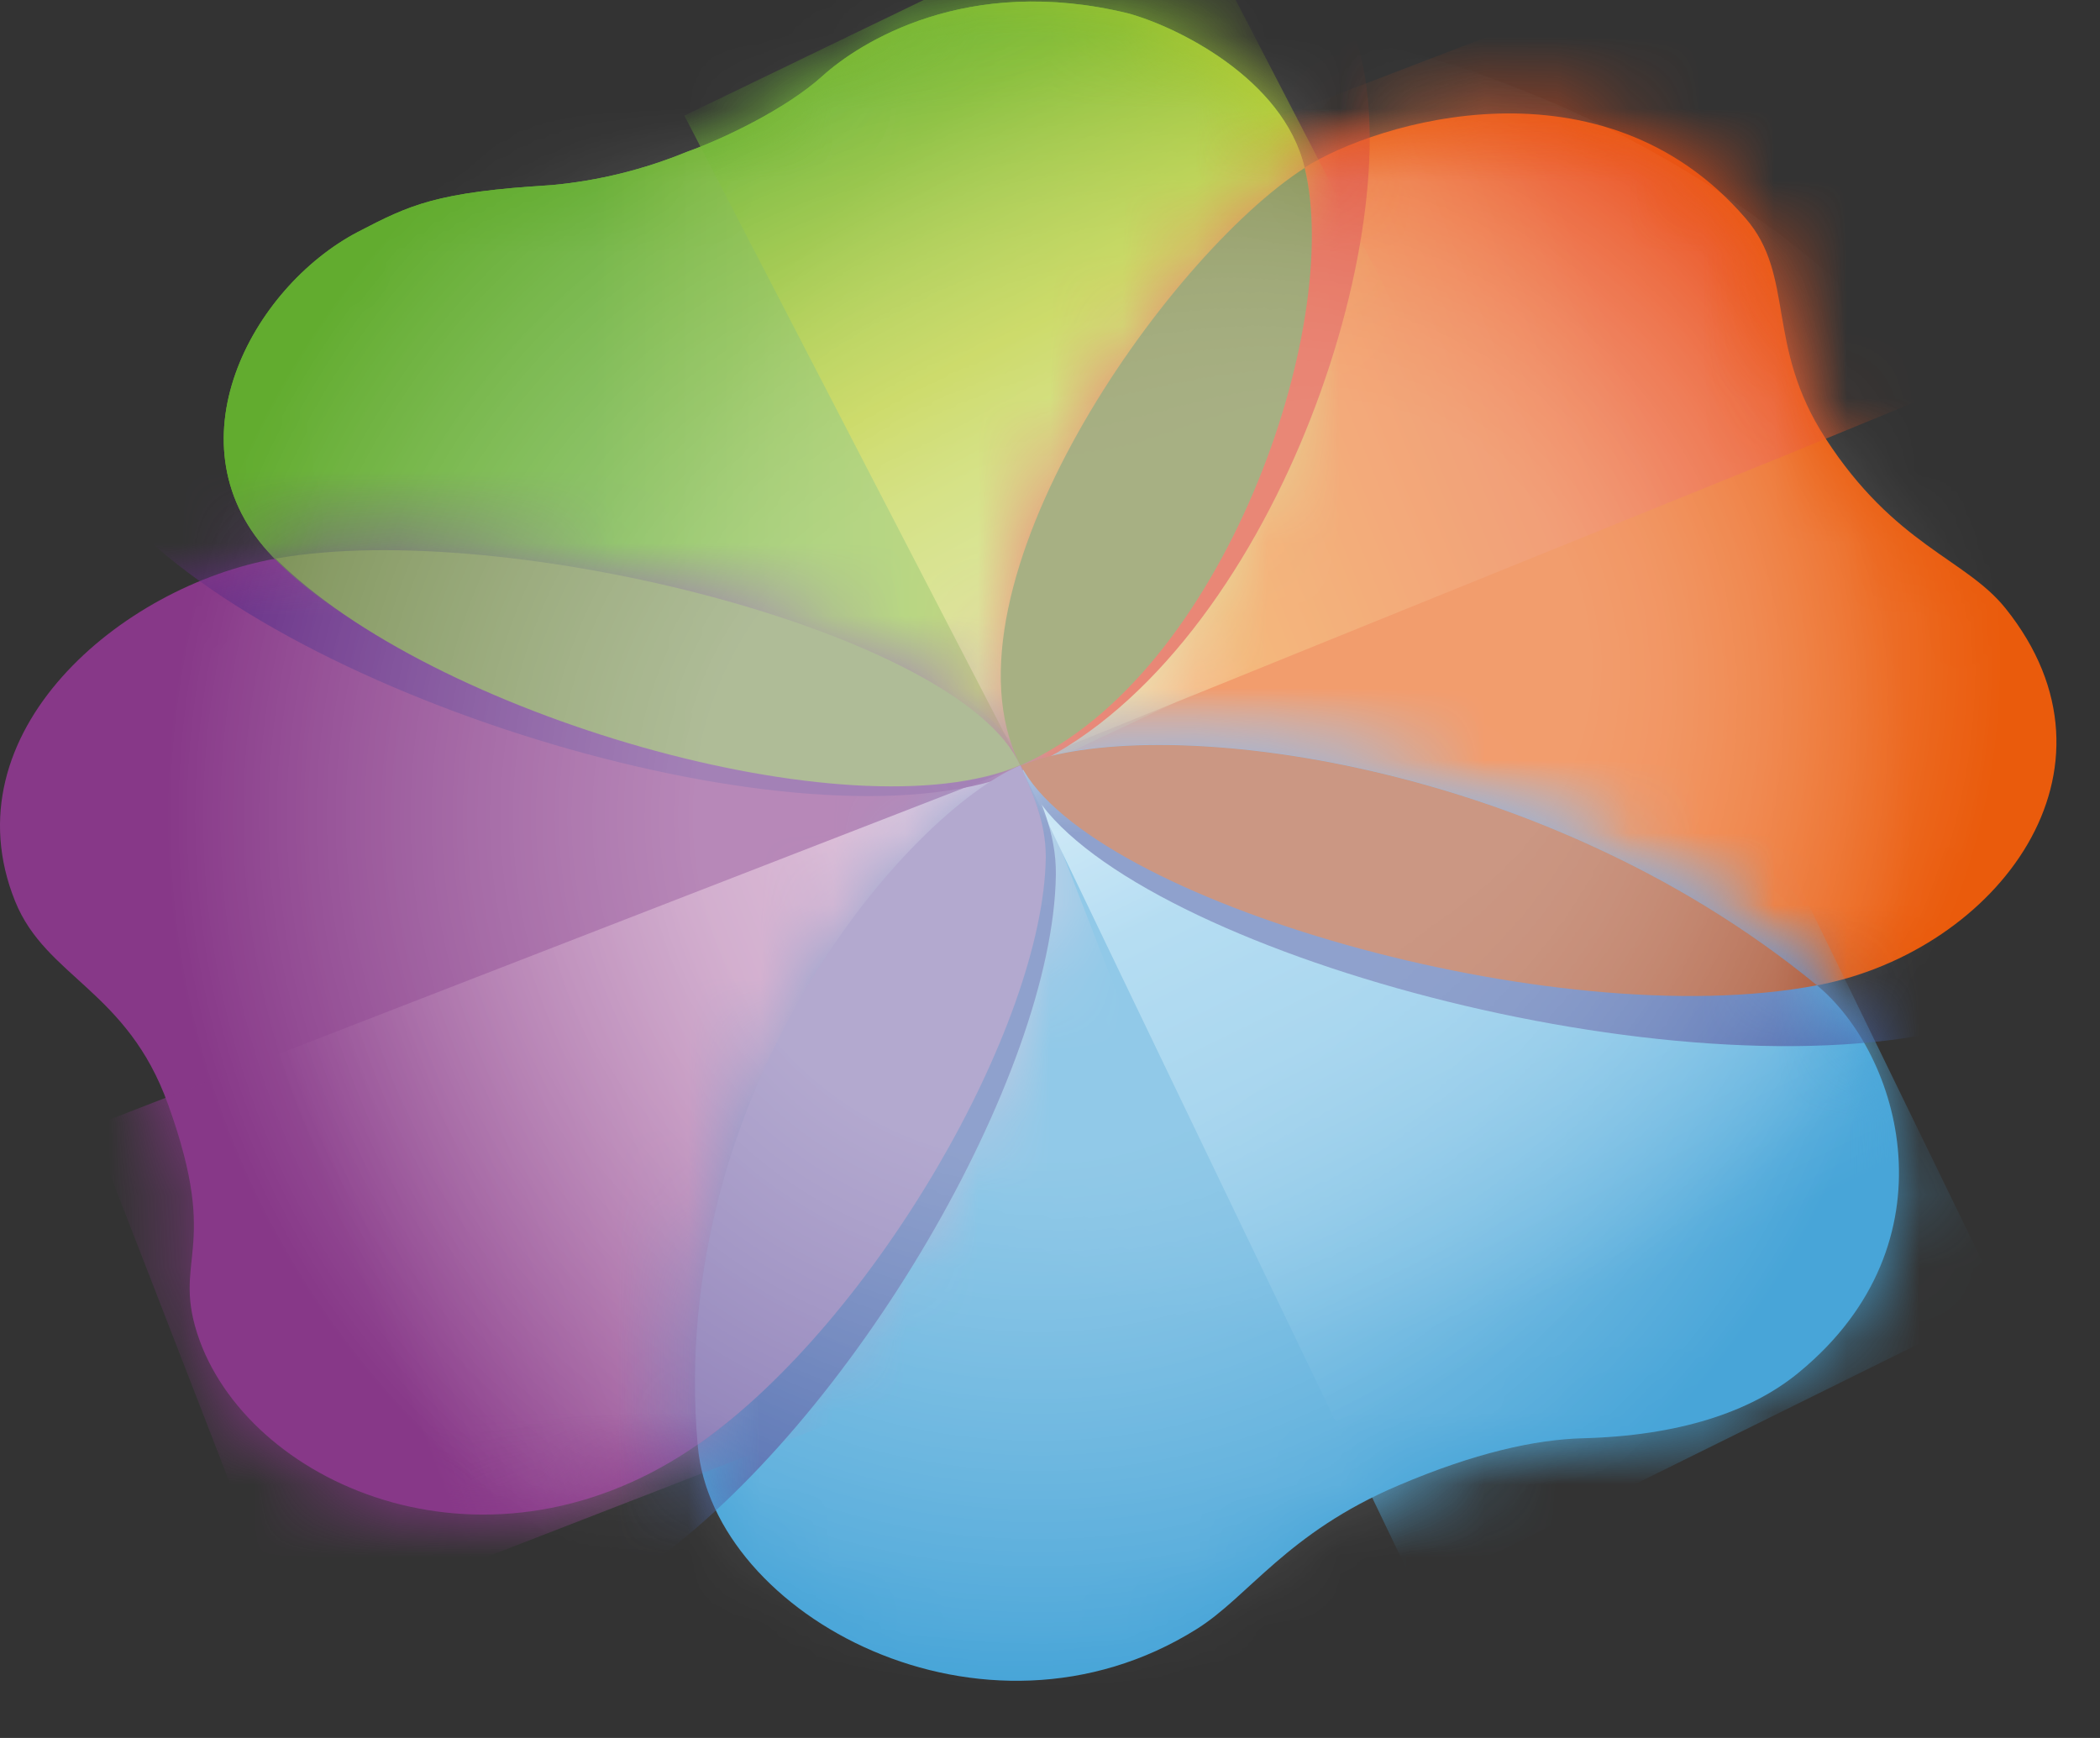 <svg width="29" height="24" viewBox="0 0 29 24" fill="none" xmlns="http://www.w3.org/2000/svg">
<rect x="0" y="0" width="29" height="24" fill="#333333" stroke="none"/>
<path d="M9.483 2.098C9.965 1.927 10.849 1.511 11.359 1.049C11.869 0.588 13.349 -0.358 15.576 0.184C16.233 0.361 17.716 1.076 18.015 2.31C18.553 4.503 16.9 9.318 14.117 10.564C11.798 11.594 5.863 9.857 3.771 7.692C2.289 6.161 3.476 3.97 4.942 3.203C5.664 2.828 6.02 2.653 7.62 2.556C8.261 2.497 8.888 2.342 9.483 2.098V2.098Z" fill="#5FAF2D"/>
<path d="M14.074 10.544C12.887 8.105 16.111 3.537 18.014 2.316C19.002 1.686 22.129 0.72 24.108 3.017C24.795 3.813 24.375 4.766 25.208 6.051C26.168 7.533 27.14 7.711 27.693 8.398C29.49 10.636 27.569 13.119 25.125 13.601C21.482 14.318 14.992 12.421 14.074 10.544Z" fill="#EA5B0C"/>
<path d="M14.1 10.564C15.839 9.84 21.183 10.393 25.085 13.601C26.243 14.552 27.021 17.154 24.849 18.946C24.172 19.509 23.161 19.827 21.863 19.861C21.202 19.878 20.362 20.064 19.308 20.514C17.773 21.167 17.244 22.047 16.524 22.497C13.588 24.335 9.838 22.309 9.636 19.966C9.204 15.021 12.568 11.204 14.1 10.564Z" fill="#48A5D8"/>
<path d="M14.087 10.57C14.256 10.945 14.449 11.337 14.441 11.838C14.409 14.174 12.063 18.237 9.662 19.929C6.788 21.951 3.509 20.555 2.758 18.515C2.342 17.363 3.068 17.32 2.321 15.251C1.758 13.677 0.633 13.496 0.209 12.446C-0.729 10.12 1.67 8.088 3.824 7.711C6.996 7.156 13.276 8.739 14.087 10.57Z" fill="#873888"/>
<mask id="mask0_2356_15832" style="mask-type:alpha" maskUnits="userSpaceOnUse" x="0" y="7" width="15" height="14">
<path d="M14.089 10.571C14.258 10.946 14.451 11.338 14.443 11.839C14.411 14.175 12.065 18.238 9.664 19.93C6.79 21.952 3.511 20.556 2.76 18.515C2.344 17.364 3.07 17.321 2.323 15.252C1.76 13.678 0.635 13.498 0.211 12.447C-0.727 10.121 1.672 8.089 3.826 7.712C6.998 7.157 13.278 8.74 14.089 10.571Z" fill="black"/>
</mask>
<g mask="url(#mask0_2356_15832)">
<path d="M14.191 10.54L1.264 15.557L3.982 22.562L16.91 17.546L14.191 10.54Z" fill="url(#paint0_linear_2356_15832)"/>
</g>
<mask id="mask1_2356_15832" style="mask-type:alpha" maskUnits="userSpaceOnUse" x="9" y="10" width="18" height="14">
<path d="M14.1 10.565C15.839 9.841 21.183 10.395 25.085 13.602C26.243 14.553 27.021 17.155 24.849 18.947C24.172 19.509 23.161 19.828 21.863 19.862C21.202 19.879 20.362 20.065 19.308 20.515C17.773 21.168 17.244 22.047 16.524 22.498C13.588 24.336 9.838 22.31 9.636 19.967C9.204 15.022 12.568 11.205 14.1 10.565Z" fill="black"/>
</mask>
<g mask="url(#mask1_2356_15832)">
<path d="M27.651 17.987L19.574 21.981L13.965 10.309L22.001 6.383L27.651 17.987Z" fill="url(#paint1_linear_2356_15832)"/>
</g>
<mask id="mask2_2356_15832" style="mask-type:alpha" maskUnits="userSpaceOnUse" x="13" y="1" width="16" height="13">
<path d="M14.074 10.543C12.887 8.104 16.111 3.536 18.014 2.315C19.002 1.685 22.129 0.719 24.108 3.017C24.795 3.812 24.375 4.765 25.208 6.05C26.168 7.532 27.14 7.71 27.693 8.397C29.49 10.634 27.569 13.118 25.125 13.6C21.482 14.317 14.992 12.42 14.074 10.543Z" fill="black"/>
</mask>
<g mask="url(#mask2_2356_15832)">
<path d="M26.898 5.366L24.368 -0.96L11.428 4.004L14.088 10.569L19.346 8.438L24.583 6.317L26.898 5.366Z" fill="url(#paint2_linear_2356_15832)"/>
</g>
<path d="M9.483 2.098C9.965 1.927 10.849 1.511 11.359 1.049C11.869 0.588 13.349 -0.358 15.576 0.184C16.233 0.361 17.716 1.076 18.015 2.31C18.553 4.503 16.9 9.318 14.117 10.564C11.798 11.594 5.863 9.857 3.771 7.692C2.289 6.161 3.476 3.97 4.942 3.203C5.664 2.828 6.02 2.653 7.62 2.556C8.261 2.497 8.888 2.342 9.483 2.098V2.098Z" fill="url(#paint3_linear_2356_15832)"/>
<mask id="mask3_2356_15832" style="mask-type:alpha" maskUnits="userSpaceOnUse" x="3" y="0" width="16" height="11">
<path d="M9.485 2.098C9.967 1.927 10.851 1.511 11.361 1.049C11.871 0.588 13.351 -0.358 15.578 0.184C16.235 0.361 17.718 1.076 18.017 2.31C18.555 4.503 16.902 9.318 14.118 10.564C11.8 11.594 5.865 9.857 3.773 7.692C2.291 6.161 3.478 3.97 4.944 3.203C5.666 2.828 6.022 2.653 7.622 2.556C8.263 2.497 8.89 2.342 9.485 2.098V2.098Z" fill="black"/>
</mask>
<g mask="url(#mask3_2356_15832)">
<path d="M9.451 1.597L16.201 -1.665L20.941 7.478L14.156 10.68L9.451 1.597Z" fill="url(#paint4_linear_2356_15832)"/>
</g>
<mask id="mask4_2356_15832" style="mask-type:alpha" maskUnits="userSpaceOnUse" x="9" y="10" width="18" height="14">
<path d="M14.1 10.565C15.839 9.841 21.183 10.395 25.085 13.602C26.243 14.553 27.021 17.155 24.849 18.947C24.172 19.509 23.161 19.828 21.863 19.862C21.202 19.879 20.362 20.065 19.308 20.515C17.773 21.168 17.244 22.047 16.524 22.498C13.588 24.336 9.838 22.31 9.636 19.967C9.204 15.022 12.568 11.205 14.1 10.565Z" fill="black"/>
</mask>
<g mask="url(#mask4_2356_15832)">
<path d="M14.203 10.821C12.863 8.075 16.501 2.916 18.658 1.539C19.772 0.825 23.299 -0.265 25.535 2.327C26.31 3.226 25.835 4.302 26.775 5.751C27.859 7.424 28.955 7.626 29.577 8.399C31.607 10.924 29.439 13.729 26.681 14.271C22.564 15.081 15.24 12.941 14.203 10.821Z" fill="#4563AB"/>
<path d="M14.164 10.582C14.352 11.028 14.588 11.486 14.581 12.082C14.543 14.838 11.767 19.633 8.938 21.631C5.546 24.019 1.667 22.37 0.797 19.961C0.307 18.601 1.163 18.55 0.281 16.108C-0.389 14.253 -1.715 14.044 -2.21 12.799C-3.306 10.055 -0.484 7.655 2.057 7.211C5.794 6.545 13.206 8.421 14.164 10.582Z" fill="#4563AB"/>
</g>
<mask id="mask5_2356_15832" style="mask-type:alpha" maskUnits="userSpaceOnUse" x="13" y="1" width="16" height="13">
<path d="M14.074 10.543C12.887 8.104 16.111 3.536 18.014 2.315C19.002 1.685 22.129 0.719 24.108 3.017C24.795 3.812 24.375 4.765 25.208 6.05C26.168 7.532 27.14 7.71 27.693 8.397C29.49 10.634 27.569 13.118 25.125 13.6C21.482 14.317 14.992 12.42 14.074 10.543Z" fill="black"/>
</mask>
<g mask="url(#mask5_2356_15832)">
<path d="M8.605 0.526C9.18 0.321 10.234 -0.174 10.838 -0.727C11.442 -1.281 13.214 -2.406 15.874 -1.759C16.66 -1.549 18.433 -0.694 18.793 0.779C19.439 3.405 17.463 9.151 14.137 10.629C11.37 11.858 4.287 9.783 1.783 7.198C0.012 5.369 1.43 2.754 3.18 1.835C4.041 1.385 4.467 1.18 6.381 1.064C7.145 0.995 7.894 0.814 8.605 0.526Z" fill="#DB371B"/>
</g>
<mask id="mask6_2356_15832" style="mask-type:alpha" maskUnits="userSpaceOnUse" x="0" y="7" width="15" height="14">
<path d="M14.089 10.571C14.258 10.946 14.451 11.338 14.443 11.839C14.411 14.175 12.065 18.238 9.664 19.93C6.79 21.952 3.511 20.556 2.76 18.515C2.344 17.364 3.07 17.321 2.323 15.252C1.76 13.678 0.635 13.498 0.211 12.447C-0.727 10.121 1.672 8.089 3.826 7.712C6.998 7.157 13.278 8.74 14.089 10.571Z" fill="black"/>
</mask>
<g mask="url(#mask6_2356_15832)">
<path d="M8.605 0.527C9.18 0.322 10.234 -0.173 10.838 -0.726C11.442 -1.28 13.214 -2.405 15.874 -1.758C16.66 -1.548 18.433 -0.693 18.793 0.78C19.439 3.406 17.463 9.152 14.137 10.63C11.37 11.859 4.287 9.784 1.783 7.199C0.012 5.37 1.43 2.755 3.18 1.836C4.041 1.386 4.467 1.181 6.381 1.065C7.145 0.996 7.894 0.815 8.605 0.527Z" fill="#662D86"/>
</g>
<path d="M18.017 2.319C16.105 3.546 12.888 8.112 14.077 10.543C14.083 10.551 14.088 10.559 14.092 10.568C14.101 10.563 14.111 10.559 14.12 10.556C16.897 9.32 18.548 4.518 18.017 2.319Z" fill="#6D7B31"/>
<path d="M14.442 11.837C14.442 11.337 14.255 10.948 14.089 10.569C12.553 11.222 9.212 15.023 9.634 19.949L9.662 19.932C12.063 18.236 14.41 14.173 14.442 11.837Z" fill="#806FAF"/>
<path d="M25.092 13.606C21.19 10.398 15.846 9.845 14.107 10.569H14.098C15.049 12.432 21.453 14.3 25.092 13.606Z" fill="#A85130"/>
<path d="M14.086 10.567C13.272 8.737 6.996 7.155 3.829 7.71H3.805C5.919 9.856 11.762 11.565 14.086 10.567Z" fill="#798F52"/>
<mask id="mask7_2356_15832" style="mask-type:alpha" maskUnits="userSpaceOnUse" x="0" y="0" width="29" height="24">
<path d="M27.708 8.403C27.131 7.714 26.178 7.536 25.217 6.051C24.386 4.767 24.803 3.814 24.12 3.017C22.131 0.704 19.006 1.682 18.012 2.312V2.323C17.717 1.076 16.22 0.359 15.56 0.179C14.842 -0.027 14.085 -0.056 13.353 0.095C12.622 0.246 11.938 0.572 11.36 1.046C10.798 1.499 10.164 1.855 9.484 2.098C8.885 2.341 8.252 2.493 7.608 2.548C6.008 2.646 5.65 2.815 4.928 3.195C3.459 3.965 2.269 6.156 3.772 7.698L3.806 7.726C1.656 8.114 -0.713 10.142 0.212 12.466C0.634 13.517 1.761 13.697 2.328 15.28C3.078 17.343 2.328 17.396 2.767 18.546C3.459 20.585 6.725 21.984 9.614 19.979C9.822 22.29 13.574 24.354 16.515 22.51C17.237 22.059 17.768 21.18 19.301 20.521C20.108 20.147 20.976 19.924 21.863 19.863C22.934 19.901 23.988 19.579 24.855 18.949C25.265 18.643 25.601 18.249 25.841 17.797C26.08 17.345 26.216 16.846 26.239 16.335C26.263 15.824 26.173 15.314 25.976 14.842C25.778 14.37 25.479 13.947 25.099 13.605H25.138C27.571 13.13 29.496 10.645 27.708 8.403Z" fill="black"/>
</mask>
<g mask="url(#mask7_2356_15832)">
<g opacity="0.4">
<path d="M28.73 11.396C28.73 8.401 27.842 5.473 26.179 2.983C24.515 0.493 22.15 -1.449 19.383 -2.595C16.617 -3.741 13.572 -4.041 10.634 -3.457C7.697 -2.873 4.999 -1.431 2.881 0.686C0.763 2.804 -0.679 5.502 -1.264 8.439C-1.848 11.377 -1.548 14.421 -0.402 17.188C0.744 19.955 2.685 22.32 5.175 23.984C7.665 25.648 10.593 26.536 13.588 26.536V26.536C15.576 26.537 17.545 26.145 19.382 25.384C21.219 24.624 22.888 23.508 24.294 22.102C25.701 20.697 26.816 19.027 27.577 17.19C28.338 15.353 28.73 13.384 28.73 11.396Z" fill="url(#paint5_radial_2356_15832)"/>
<path opacity="0.3" d="M28.73 11.396C28.73 8.401 27.842 5.473 26.179 2.983C24.515 0.493 22.15 -1.449 19.383 -2.595C16.617 -3.741 13.572 -4.041 10.634 -3.457C7.697 -2.873 4.999 -1.431 2.881 0.686C0.763 2.804 -0.679 5.502 -1.264 8.439C-1.848 11.377 -1.548 14.421 -0.402 17.188C0.744 19.955 2.685 22.32 5.175 23.984C7.665 25.648 10.593 26.536 13.588 26.536V26.536C15.576 26.537 17.545 26.145 19.382 25.384C21.219 24.624 22.888 23.508 24.294 22.102C25.701 20.697 26.816 19.027 27.577 17.19C28.338 15.353 28.73 13.384 28.73 11.396Z" fill="url(#paint6_radial_2356_15832)"/>
<path d="M30.602 15.337C30.603 12.341 29.716 9.412 28.052 6.92C26.389 4.429 24.024 2.486 21.256 1.339C18.489 0.191 15.443 -0.11 12.505 0.474C9.566 1.057 6.867 2.499 4.747 4.616C2.628 6.734 1.184 9.433 0.599 12.371C0.013 15.309 0.312 18.355 1.458 21.123C2.603 23.891 4.544 26.258 7.034 27.923C9.525 29.589 12.453 30.478 15.449 30.479H15.46C19.476 30.479 23.328 28.884 26.167 26.044C29.007 23.204 30.602 19.353 30.602 15.337V15.337Z" fill="url(#paint7_radial_2356_15832)"/>
</g>
</g>
<defs>
<linearGradient id="paint0_linear_2356_15832" x1="2.267" y1="18.347" x2="15.191" y2="13.332" gradientUnits="userSpaceOnUse">
<stop offset="0.2" stop-color="#873888"/>
<stop offset="0.76" stop-color="#BF88B7"/>
<stop offset="1" stop-color="#DEC3DC"/>
</linearGradient>
<linearGradient id="paint1_linear_2356_15832" x1="23.458" y1="19.833" x2="17.784" y2="8.202" gradientUnits="userSpaceOnUse">
<stop offset="0.17" stop-color="#48A5D8"/>
<stop offset="0.75" stop-color="#85C7EA"/>
<stop offset="1" stop-color="#CAE7F6"/>
</linearGradient>
<linearGradient id="paint2_linear_2356_15832" x1="25.602" y1="2.098" x2="12.754" y2="7.288" gradientUnits="userSpaceOnUse">
<stop offset="0.29" stop-color="#E94E1B"/>
<stop offset="0.75" stop-color="#EC8825"/>
<stop offset="1" stop-color="#F5C6A8"/>
</linearGradient>
<linearGradient id="paint3_linear_2356_15832" x1="3.09" y1="5.441" x2="18.116" y2="5.441" gradientUnits="userSpaceOnUse">
<stop offset="0.34" stop-color="#62AC2F"/>
<stop offset="1" stop-color="#BCCF33"/>
</linearGradient>
<linearGradient id="paint4_linear_2356_15832" x1="13.592" y1="-0.696" x2="18.679" y2="8.67" gradientUnits="userSpaceOnUse">
<stop stop-color="#5FAF2D"/>
<stop offset="0.46" stop-color="#B1C718"/>
<stop offset="1" stop-color="#D5E395"/>
</linearGradient>
<radialGradient id="paint5_radial_2356_15832" cx="0" cy="0" r="1" gradientUnits="userSpaceOnUse" gradientTransform="translate(14.345 11.278) scale(12.077 12.077)">
<stop offset="0.39" stop-color="white"/>
<stop offset="1" stop-color="white" stop-opacity="0"/>
</radialGradient>
<radialGradient id="paint6_radial_2356_15832" cx="0" cy="0" r="1" gradientUnits="userSpaceOnUse" gradientTransform="translate(14.345 11.278) scale(12.077 12.077)">
<stop offset="0.39" stop-color="white"/>
<stop offset="1" stop-color="white" stop-opacity="0"/>
</radialGradient>
<radialGradient id="paint7_radial_2356_15832" cx="0" cy="0" r="1" gradientUnits="userSpaceOnUse" gradientTransform="translate(18.368 9.171) scale(9.241)">
<stop offset="0.38" stop-color="white"/>
<stop offset="1" stop-color="white" stop-opacity="0"/>
</radialGradient>
</defs>
</svg>
